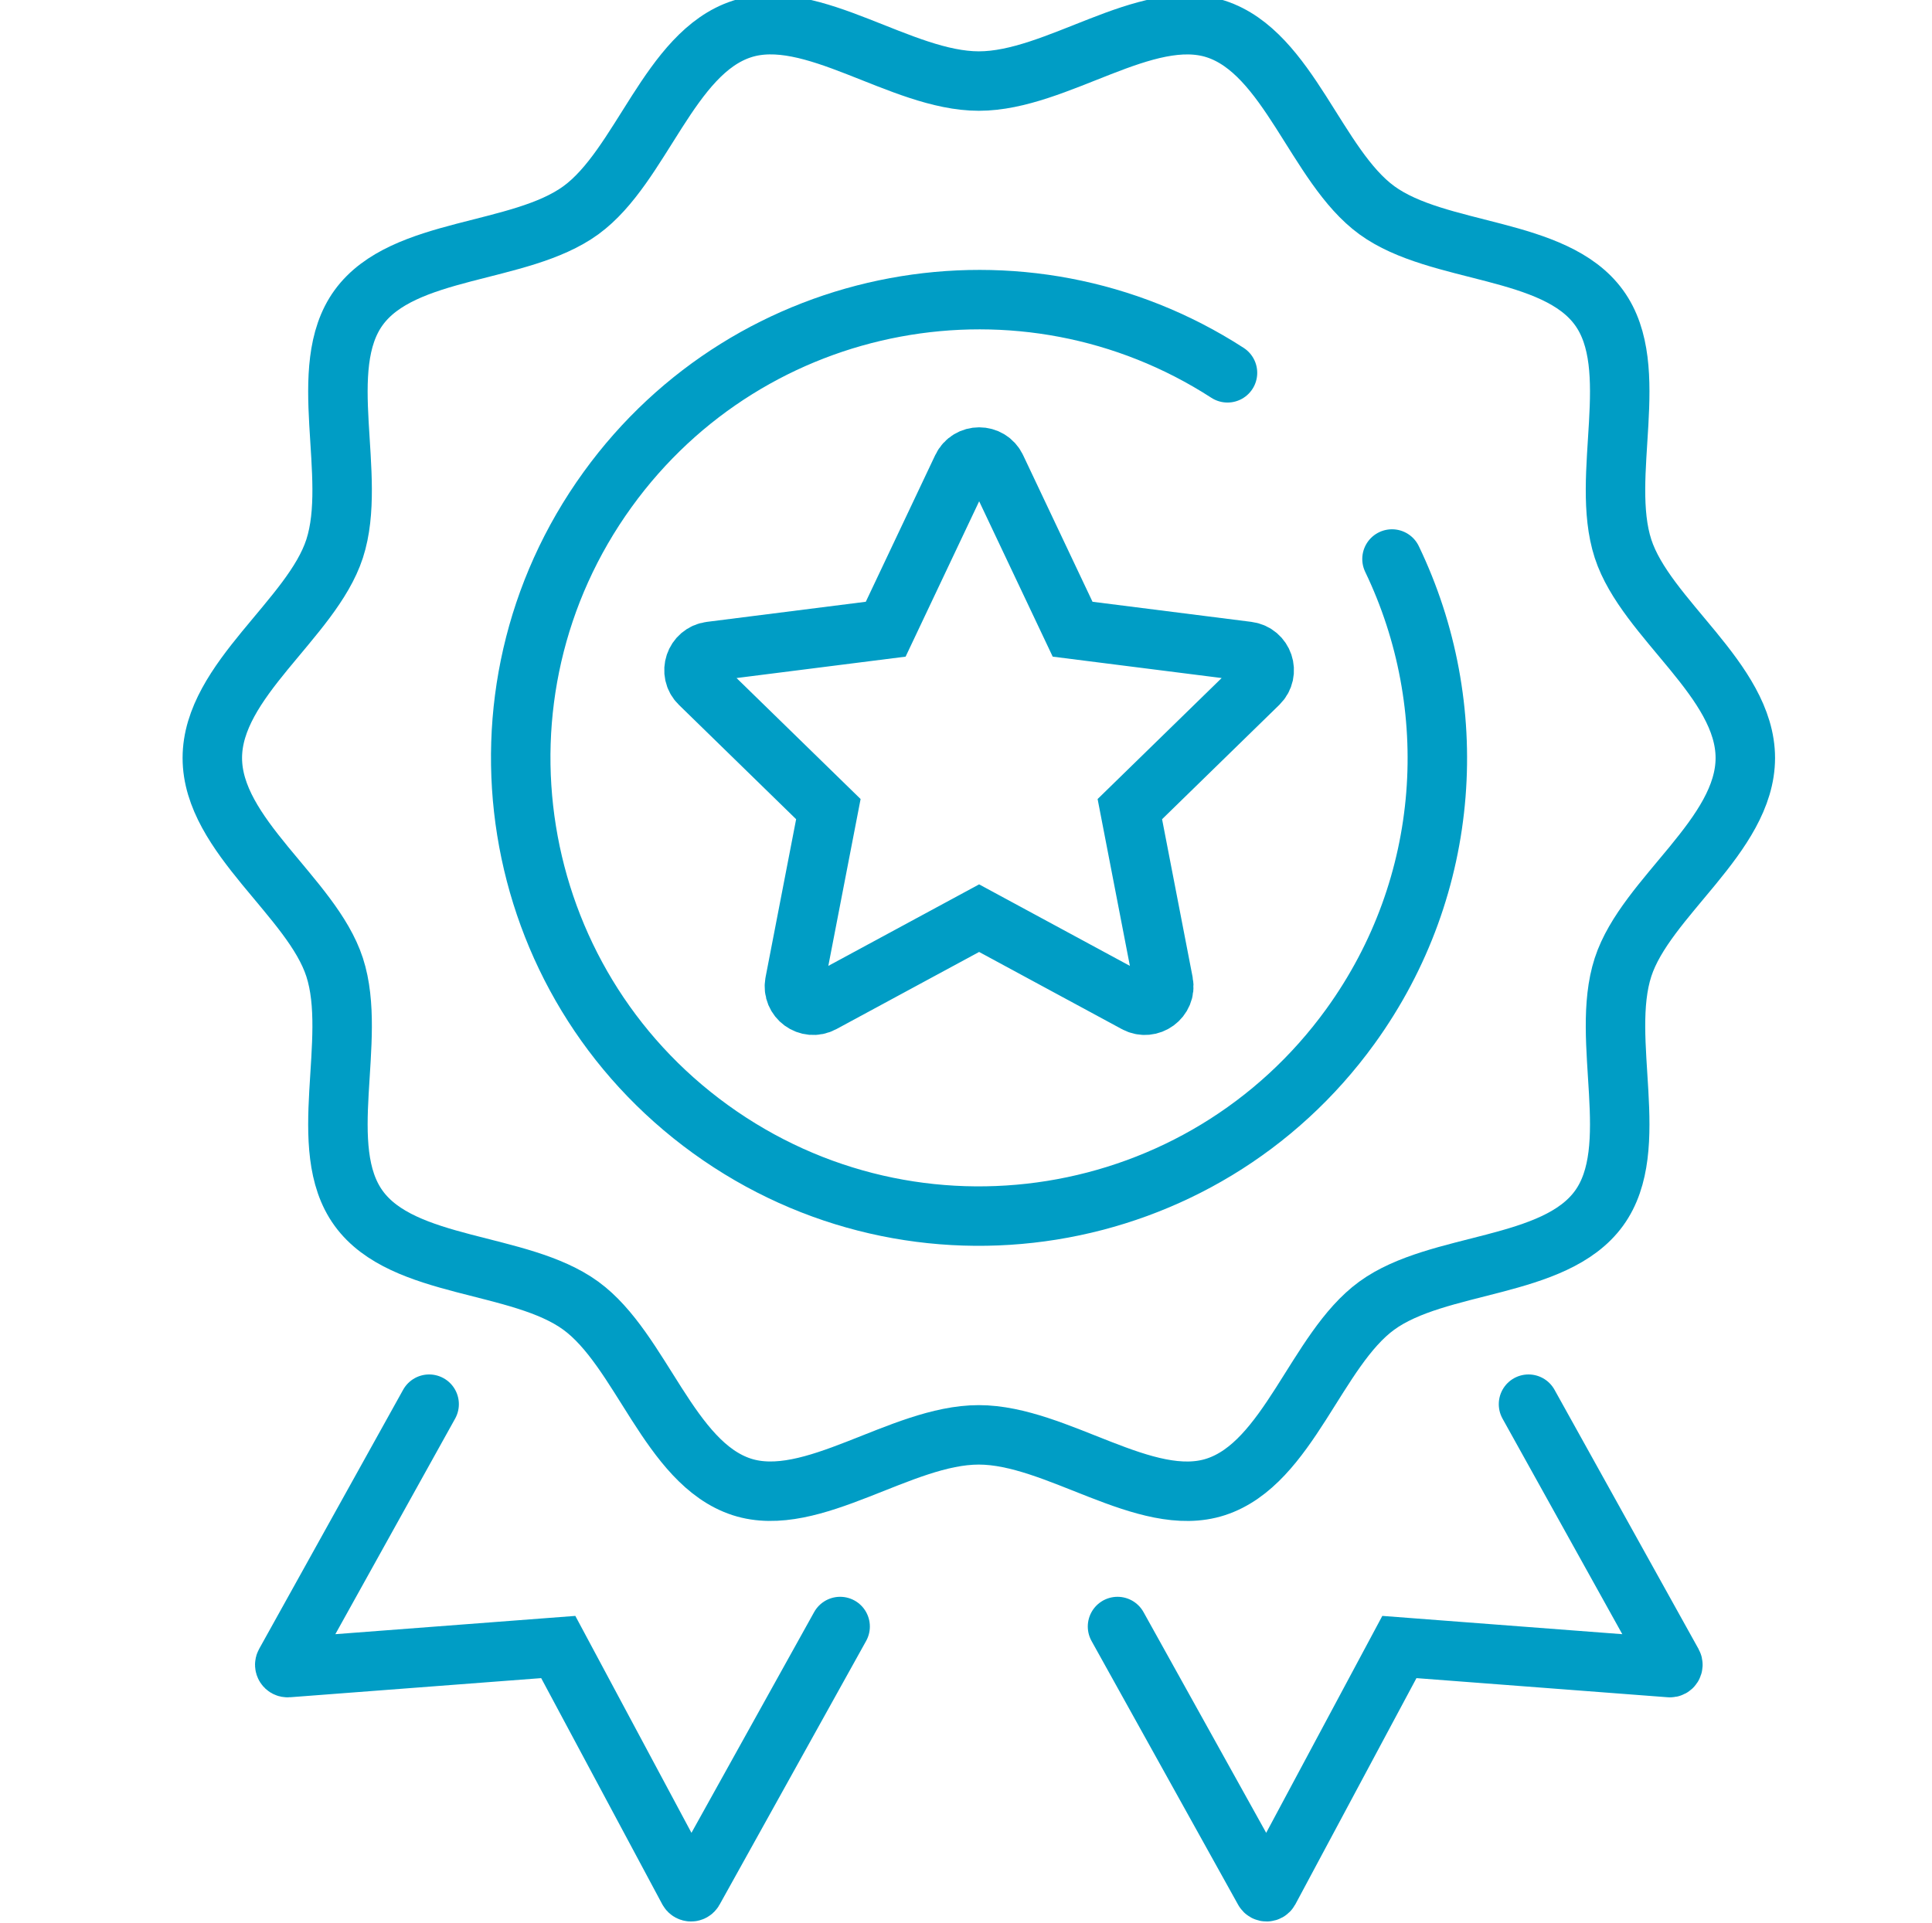 <?xml version="1.0" encoding="UTF-8"?>
<svg id="Layer_1" xmlns="http://www.w3.org/2000/svg" version="1.1" viewBox="0 0 172.52 171.76">
  <!-- Generator: Adobe Illustrator 29.5.1, SVG Export Plug-In . SVG Version: 2.1.0 Build 141)  -->
  <defs>
    <style>
      .st0 {
        fill: none;
        stroke: #009dc5;
        stroke-linecap: round;
        stroke-miterlimit: 10;
        stroke-width: 5.31px;
      }
    </style>
  </defs>
  <path class="st0" d="M111.42,58.18l-15.64-1.98-6.82-14.41c-.61-1.29-2.44-1.29-3.05,0l-6.82,14.41-15.64,1.98c-1.4.18-1.98,1.9-.97,2.88l11.49,11.21-3,15.51c-.27,1.4,1.21,2.48,2.46,1.8l14-7.57,14,7.57c1.25.68,2.73-.41,2.46-1.8l-3-15.51,11.49-11.21c1.01-.99.43-2.7-.97-2.88Z"/>
  <g>
    <path class="st0" d="M75.02,145.28l-13.09,23.56c-.1.18-.35.17-.45,0l-11.63-21.73-24.15,1.84c-.2.02-.34-.2-.24-.38l12.86-23.15"/>
    <path class="st0" d="M99.79,145.28l13.09,23.56c.1.18.35.17.45,0l11.63-21.73,24.15,1.84c.2.02.34-.2.24-.38l-12.86-23.15"/>
    <path class="st0" d="M124.3,49.93c6.29,13.09,5.4,29.14-3.71,41.74-13.24,18.32-38.82,22.43-57.14,9.19-18.32-13.24-22.43-38.82-9.19-57.14,12.81-17.73,37.19-22.16,55.35-10.42"/>
    <path class="st0" d="M155.85,67.7c0,6.95-8.88,12.42-10.92,18.69-2.11,6.5,1.79,16.13-2.15,21.54-3.98,5.47-14.37,4.71-19.84,8.69-5.41,3.94-7.88,14.08-14.38,16.19-6.27,2.04-14.2-4.65-21.16-4.65s-14.88,6.68-21.16,4.65c-6.5-2.11-8.97-12.25-14.38-16.19-5.47-3.98-15.86-3.22-19.83-8.69-3.94-5.41-.04-15.04-2.15-21.54-2.04-6.27-10.92-11.74-10.92-18.69s8.88-12.42,10.92-18.69c2.11-6.5-1.79-16.13,2.15-21.54,3.98-5.47,14.37-4.71,19.84-8.69,5.41-3.94,7.88-14.08,14.38-16.19,6.27-2.04,14.2,4.65,21.16,4.65s14.88-6.68,21.16-4.65c6.5,2.11,8.97,12.25,14.38,16.19,5.47,3.98,15.86,3.22,19.83,8.69,3.94,5.41.04,15.04,2.15,21.54,2.04,6.27,10.92,11.74,10.92,18.69Z"/>
  </g>
</svg>